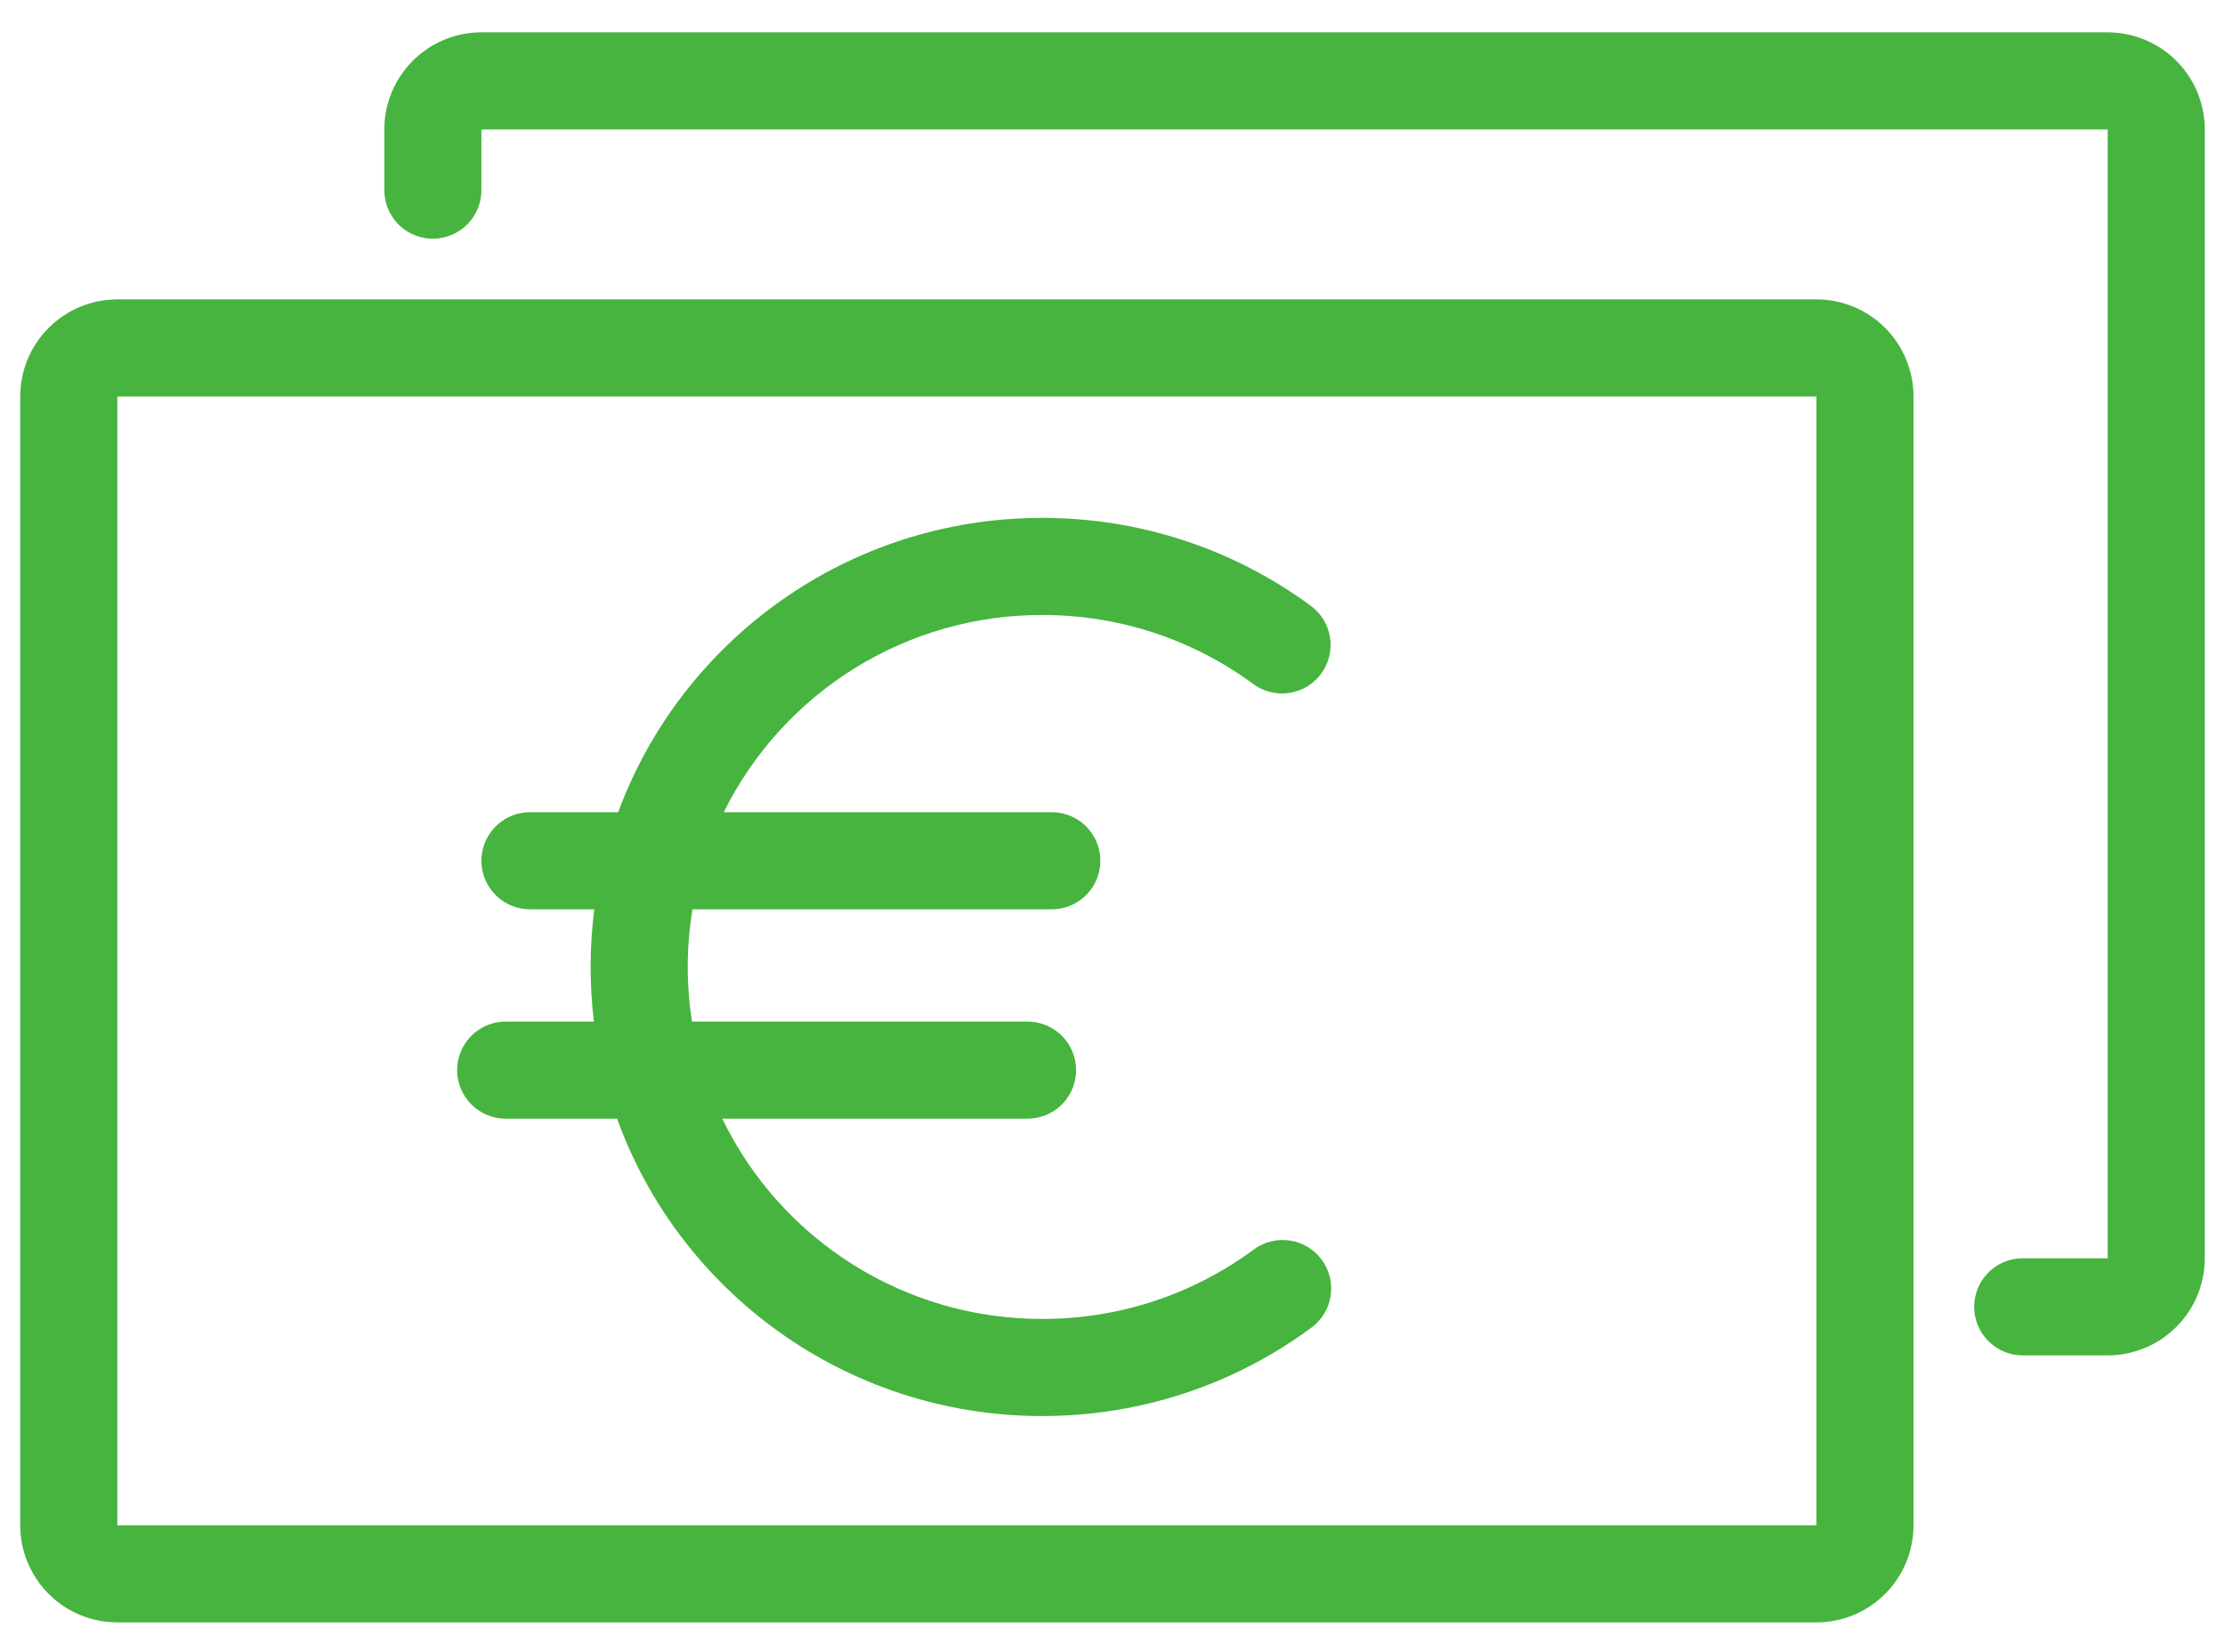 <svg width="66" height="49" viewBox="0 0 66 49" fill="none" xmlns="http://www.w3.org/2000/svg">
<path d="M53.88 8.88C54.644 8.88 55.377 9.183 55.917 9.724C56.457 10.264 56.76 10.996 56.76 11.76V45.24C56.76 46.004 56.457 46.736 55.917 47.276C55.377 47.817 54.644 48.12 53.88 48.12H3.48C2.716 48.12 1.984 47.817 1.444 47.276C0.904 46.736 0.6 46.004 0.6 45.24V11.76C0.6 10.996 0.904 10.264 1.444 9.724C1.984 9.183 2.716 8.88 3.48 8.88H53.88ZM53.88 11.76H3.48V45.24H53.88V11.76ZM30.918 15.36C33.825 15.36 36.595 16.285 38.883 17.969C39.191 18.195 39.396 18.535 39.453 18.912C39.511 19.29 39.416 19.675 39.189 19.982C38.963 20.29 38.623 20.495 38.246 20.552C37.868 20.61 37.483 20.515 37.176 20.288C35.378 18.965 33.205 18.24 30.918 18.24C28.954 18.236 27.028 18.782 25.358 19.816C23.688 20.85 22.341 22.33 21.469 24.09H31.2C31.576 24.09 31.937 24.237 32.206 24.499C32.474 24.761 32.63 25.118 32.64 25.494C32.649 25.87 32.511 26.234 32.256 26.509C32 26.785 31.647 26.949 31.272 26.968L31.2 26.97H20.541C20.447 27.535 20.4 28.107 20.4 28.68C20.4 29.231 20.443 29.772 20.526 30.3H30.48C30.856 30.3 31.217 30.447 31.485 30.709C31.755 30.971 31.91 31.328 31.92 31.704C31.929 32.08 31.791 32.444 31.536 32.719C31.28 32.995 30.927 33.159 30.552 33.178L30.48 33.18H21.425C22.288 34.963 23.636 36.467 25.316 37.517C26.995 38.568 28.937 39.124 30.918 39.12C33.209 39.12 35.386 38.392 37.185 37.065C37.337 36.951 37.51 36.869 37.694 36.822C37.878 36.776 38.07 36.766 38.258 36.794C38.446 36.821 38.626 36.886 38.789 36.984C38.952 37.081 39.093 37.21 39.206 37.363C39.319 37.516 39.4 37.689 39.446 37.874C39.491 38.058 39.499 38.25 39.471 38.437C39.442 38.625 39.376 38.805 39.277 38.967C39.178 39.129 39.049 39.27 38.895 39.382C36.605 41.072 33.83 42 30.918 42C25.108 42 20.161 38.323 18.304 33.18H15C14.624 33.18 14.264 33.033 13.995 32.771C13.726 32.509 13.57 32.152 13.56 31.776C13.551 31.401 13.689 31.036 13.944 30.761C14.2 30.485 14.553 30.321 14.928 30.302L15 30.3H17.618C17.483 29.194 17.487 28.075 17.629 26.97H15.72C15.344 26.97 14.984 26.823 14.715 26.561C14.446 26.299 14.29 25.942 14.28 25.566C14.271 25.191 14.409 24.826 14.664 24.551C14.92 24.275 15.273 24.111 15.648 24.092L15.72 24.09H18.337C20.218 18.995 25.142 15.36 30.918 15.36ZM62.52 0.96C63.268 0.96 63.987 1.251 64.525 1.772C65.062 2.293 65.375 3.002 65.399 3.75L65.4 3.84V37.32C65.4 38.068 65.109 38.787 64.588 39.324C64.067 39.862 63.358 40.175 62.61 40.199L62.52 40.2H60C59.624 40.2 59.264 40.053 58.995 39.791C58.726 39.529 58.57 39.172 58.56 38.796C58.551 38.42 58.689 38.056 58.944 37.781C59.2 37.505 59.553 37.341 59.928 37.322L60 37.32H62.52V3.84H14.28V5.64C14.28 6.016 14.133 6.377 13.871 6.645C13.609 6.914 13.252 7.07 12.876 7.08C12.501 7.089 12.136 6.951 11.861 6.696C11.585 6.44 11.421 6.087 11.402 5.712L11.4 5.64V3.84C11.4 3.092 11.691 2.373 12.212 1.836C12.733 1.298 13.442 0.985 14.19 0.961L14.28 0.96H62.52Z" fill="#46B43E"/>
</svg>
